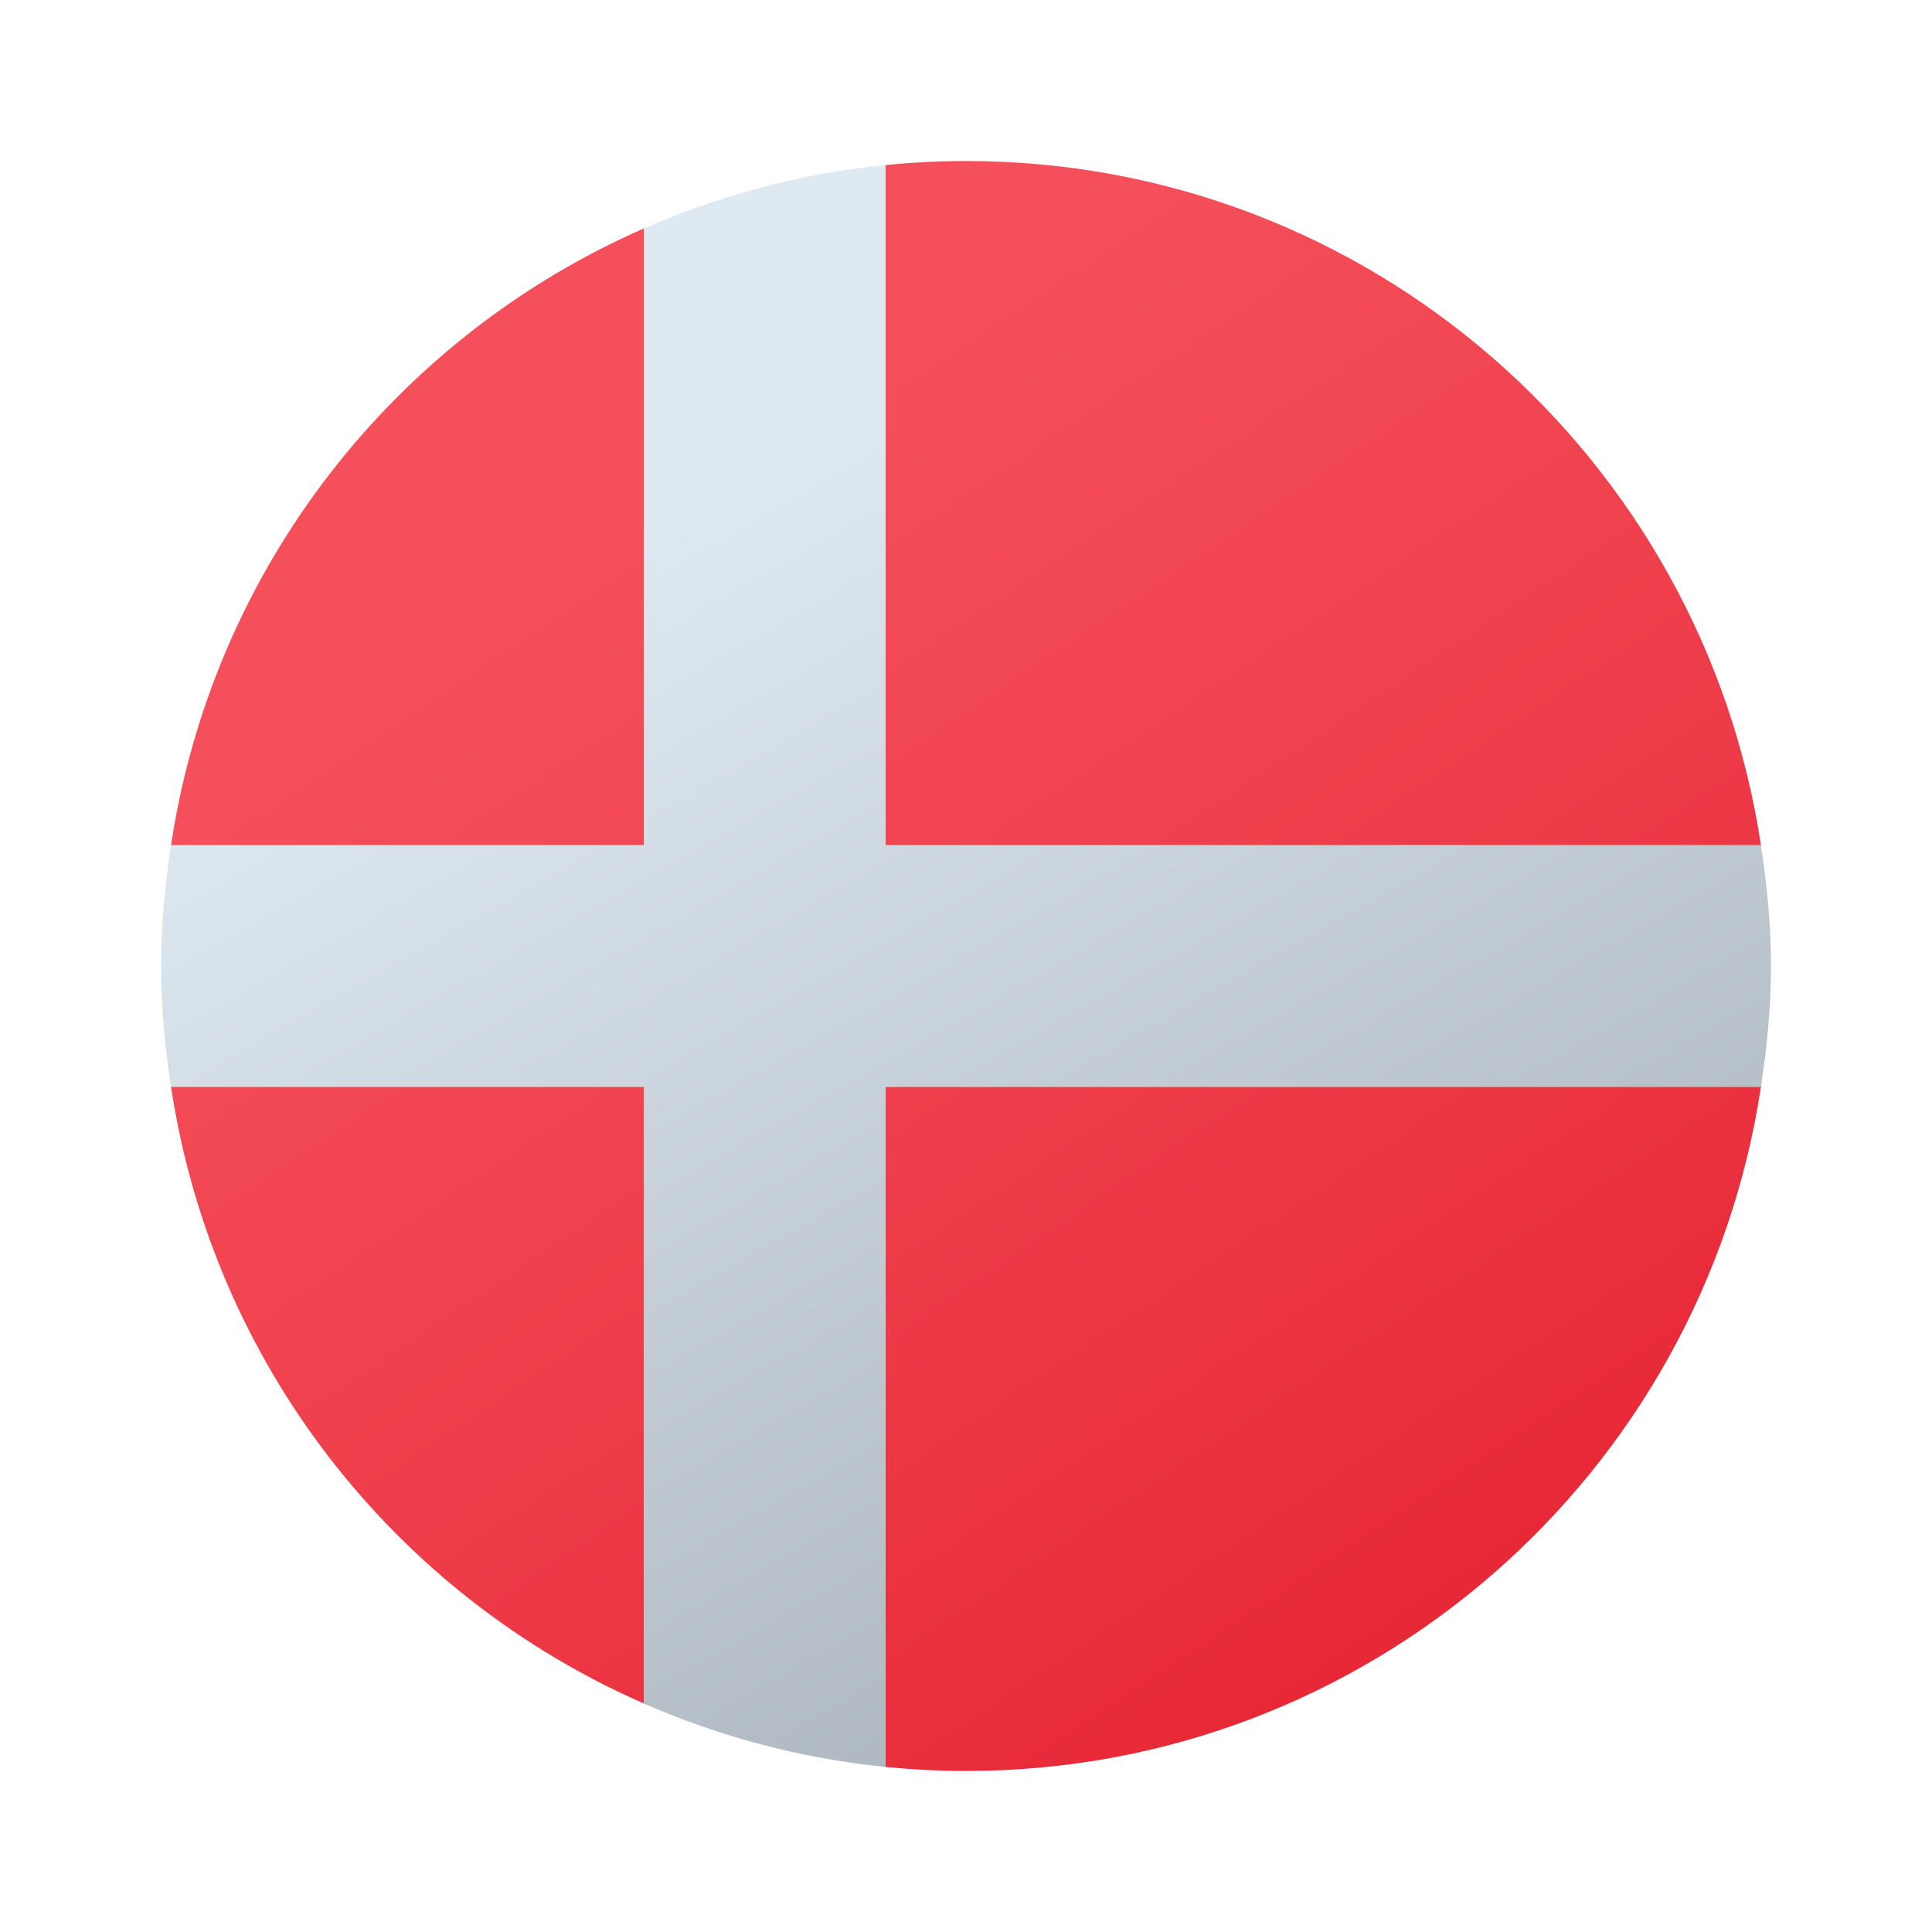 <svg width="32" height="32" viewBox="0 0 32 32" fill="none" xmlns="http://www.w3.org/2000/svg">
<path d="M10.667 3.783V14H2.833C3.525 9.409 6.546 5.585 10.667 3.783ZM14.667 29.266C15.105 29.309 15.55 29.333 16 29.333C22.682 29.333 28.2 24.413 29.167 18H14.667V29.266ZM10.667 28.216V18H2.833C3.525 22.591 6.546 26.415 10.667 28.216ZM16 2.667C15.55 2.667 15.105 2.691 14.667 2.734V14H29.167C28.2 7.587 22.682 2.667 16 2.667Z" fill="url(#paint0_linear_143_363)"/>
<path d="M29.167 18C29.266 17.346 29.333 16.681 29.333 16C29.333 15.319 29.266 14.654 29.167 14H14.667V2.734C13.256 2.874 11.913 3.239 10.667 3.783V14H2.833C2.734 14.654 2.667 15.319 2.667 16C2.667 16.681 2.734 17.346 2.833 18H10.667V28.217C11.913 28.762 13.256 29.126 14.667 29.266V18H29.167Z" fill="url(#paint1_linear_143_363)"/>
<defs>
<linearGradient id="paint0_linear_143_363" x1="10.916" y1="8.38" x2="25.532" y2="30.286" gradientUnits="userSpaceOnUse">
<stop offset="0.008" stop-color="#F44F5A"/>
<stop offset="0.447" stop-color="#EE3D4A"/>
<stop offset="1" stop-color="#E52030"/>
</linearGradient>
<linearGradient id="paint1_linear_143_363" x1="11.459" y1="8.045" x2="25.232" y2="32.171" gradientUnits="userSpaceOnUse">
<stop stop-color="#DFE9F2"/>
<stop offset="0.998" stop-color="#9EA7B0"/>
</linearGradient>
</defs>
</svg>

